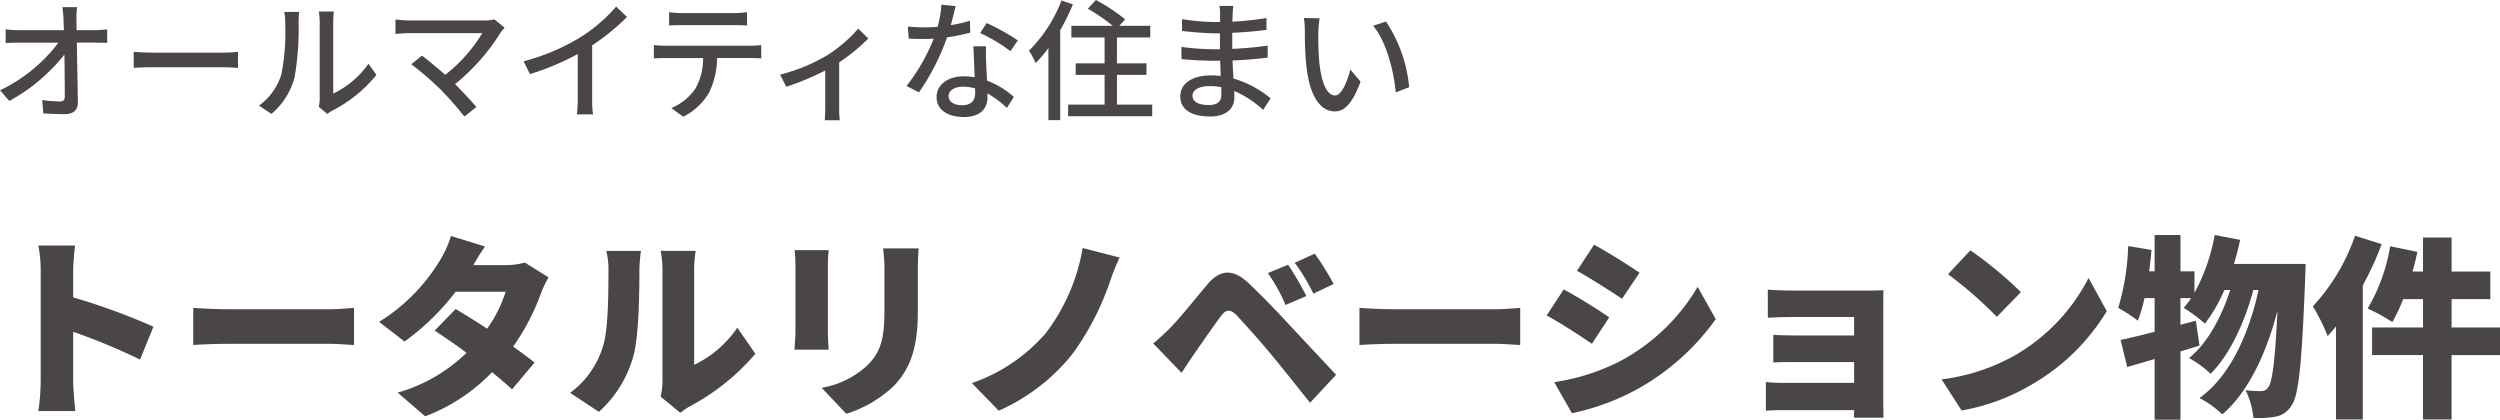 <svg xmlns="http://www.w3.org/2000/svg" width="308.696" height="51.816" viewBox="0 0 308.696 51.816">
  <g id="グループ_593" data-name="グループ 593" transform="translate(-20.2 -747.464)">
    <path id="パス_247" data-name="パス 247" d="M1.2-2.384,2.352-1.072A22.165,22.165,0,0,0,9.152-6.8c.032,1.936.048,3.952.048,5.152,0,.432-.16.64-.592.64a16.274,16.274,0,0,1-2.192-.176L6.544.464C7.392.512,8.32.56,9.2.56c1.072,0,1.616-.512,1.616-1.44l-.128-7.392h2.336c.4,0,.976.016,1.408.032V-9.92a12.875,12.875,0,0,1-1.488.112H10.656L10.64-11.2a8.888,8.888,0,0,1,.08-1.456H8.9A12.313,12.313,0,0,1,9.04-11.2l.048,1.392H3.5A12.556,12.556,0,0,1,1.9-9.92v1.7q.792-.048,1.632-.048h4.88A19.666,19.666,0,0,1,1.2-2.384ZM17.712-7.136v1.984c.544-.048,1.5-.08,2.384-.08h8.7c.7,0,1.44.064,1.792.08V-7.136c-.4.032-1.024.1-1.792.1H20.1C19.232-7.04,18.24-7.1,17.712-7.136ZM40.56-.352l1.056.88a4.973,4.973,0,0,1,.608-.4A16.835,16.835,0,0,0,47.68-4.288L46.7-5.664a11.256,11.256,0,0,1-4.352,3.68v-8.848a9.637,9.637,0,0,1,.08-1.28H40.576a11.727,11.727,0,0,1,.1,1.28V-1.36A4.615,4.615,0,0,1,40.56-.352ZM33.184-.5,34.72.528a8.989,8.989,0,0,0,2.848-4.48,35.052,35.052,0,0,0,.5-6.832,11.975,11.975,0,0,1,.08-1.28H36.288a4.986,4.986,0,0,1,.128,1.3,27.743,27.743,0,0,1-.464,6.384A7.406,7.406,0,0,1,33.184-.5Zm22.4-2a41.3,41.3,0,0,1,2.96,3.36L60.016-.32c-.64-.768-1.68-1.888-2.624-2.832a25.577,25.577,0,0,0,5.648-6.4c.112-.16.288-.352.464-.56l-1.264-1.04a4.108,4.108,0,0,1-1.232.144H51.76a13.865,13.865,0,0,1-1.728-.128v1.792c.336-.032,1.088-.1,1.728-.1h8.992A18.866,18.866,0,0,1,56.176-4.3C55.1-5.248,53.9-6.224,53.3-6.672L51.984-5.6A37.528,37.528,0,0,1,55.584-2.5ZM65.856-5.968l.784,1.584a32.736,32.736,0,0,0,5.9-2.48V-1.3a18.539,18.539,0,0,1-.1,1.888h1.984A12.032,12.032,0,0,1,74.32-1.3v-6.64a26.991,26.991,0,0,0,4.3-3.5L77.28-12.72a19.75,19.75,0,0,1-4.448,3.808A26.421,26.421,0,0,1,65.856-5.968Zm17.968-6.064v1.648c.448-.032,1.04-.048,1.568-.048H91.84c.5,0,1.088.016,1.6.048v-1.648a13.681,13.681,0,0,1-1.6.112H85.376A12.213,12.213,0,0,1,83.824-12.032ZM81.936-7.968V-6.32c.432-.032.976-.048,1.456-.048h4.624a7.456,7.456,0,0,1-.96,3.792A6.864,6.864,0,0,1,84.1-.192L85.568.88A7.691,7.691,0,0,0,88.752-2.1a9.953,9.953,0,0,0,.992-4.272h4.112c.416,0,.976.016,1.344.048V-7.968c-.4.048-1.008.08-1.344.08H83.392A14.02,14.02,0,0,1,81.936-7.968ZM97.52-4.32l.768,1.5A32.683,32.683,0,0,0,103.1-4.832V-.224c0,.512-.032,1.264-.064,1.536H104.9a10.2,10.2,0,0,1-.08-1.536V-5.84a22.367,22.367,0,0,0,3.6-2.944L107.168-10a17.2,17.2,0,0,1-3.888,3.328A22.084,22.084,0,0,1,97.52-4.32Zm28.448-2.9.912-1.328a28.323,28.323,0,0,0-3.84-2.144l-.816,1.232A20.345,20.345,0,0,1,125.968-7.216ZM121.6-2.624l.016.544c0,.864-.4,1.536-1.616,1.536-1.088,0-1.664-.464-1.664-1.152,0-.656.72-1.136,1.776-1.136A5.571,5.571,0,0,1,121.6-2.624Zm1.36-5.2h-1.568L121.552-4a9.173,9.173,0,0,0-1.36-.112c-1.984,0-3.344,1.056-3.344,2.56,0,1.664,1.5,2.464,3.36,2.464,2.112,0,2.928-1.1,2.928-2.464V-2a12.487,12.487,0,0,1,2.4,1.792l.848-1.36a10.426,10.426,0,0,0-3.312-2.016l-.112-2.368C122.944-6.592,122.928-7.152,122.96-7.824Zm-3.76-4.96-1.76-.176a13.058,13.058,0,0,1-.464,2.736c-.56.048-1.12.064-1.648.064-.64,0-1.408-.032-2.032-.1l.112,1.488c.64.032,1.312.048,1.92.048.384,0,.768-.016,1.168-.032a24.028,24.028,0,0,1-3.36,5.84l1.536.784a28.627,28.627,0,0,0,3.472-6.8,21.477,21.477,0,0,0,2.864-.576l-.048-1.472a15.3,15.3,0,0,1-2.352.544C118.848-11.328,119.072-12.224,119.2-12.784Zm16.32.32a22.075,22.075,0,0,1,3.072,2.112h-5.1v1.44h4.1v3.2h-3.568v1.424h3.568V-.624h-4.5V.816h10.384V-.624H139.12V-4.288h3.648V-5.712H139.12v-3.2h4.112v-1.44h-3.824l.72-.8a23.41,23.41,0,0,0-3.6-2.384Zm-3.248-1.008a17.585,17.585,0,0,1-4.016,6.192,8.439,8.439,0,0,1,.816,1.536A16.856,16.856,0,0,0,130.656-7.6V1.3h1.456v-11.1a26.858,26.858,0,0,0,1.568-3.2ZM152-2.768l.016.9c0,1.024-.688,1.3-1.584,1.3-1.376,0-1.984-.48-1.984-1.168,0-.64.736-1.168,2.1-1.168A7.248,7.248,0,0,1,152-2.768Zm-4.928-4.976.016,1.5c1.1.128,2.88.208,3.9.208h.88l.064,1.872c-.384-.032-.768-.064-1.184-.064-2.384,0-3.808,1.04-3.808,2.576,0,1.6,1.3,2.5,3.7,2.5,2.1,0,2.976-1.1,2.976-2.32L153.6-2.3A12.428,12.428,0,0,1,157.168.032l.928-1.424A12.847,12.847,0,0,0,153.5-3.84l-.112-2.224c1.536-.064,2.864-.176,4.336-.352l.016-1.488c-1.392.192-2.8.336-4.384.4V-9.488c1.552-.064,3.04-.208,4.224-.352v-1.472a35.155,35.155,0,0,1-4.208.448l.032-.848c.016-.448.048-.8.08-1.088h-1.712a5.25,5.25,0,0,1,.08,1.008v.976h-.688a28.989,28.989,0,0,1-4.016-.352l.016,1.456c1.04.128,2.96.288,4.016.288h.656v1.968h-.816A31.28,31.28,0,0,1,147.072-7.744Zm17.072-3.536-1.952-.032a8.185,8.185,0,0,1,.128,1.5c0,.96.016,2.88.176,4.288.432,4.208,1.92,5.744,3.536,5.744,1.168,0,2.16-.944,3.168-3.68l-1.264-1.488c-.368,1.456-1.072,3.2-1.872,3.2-1.072,0-1.728-1.7-1.968-4.208a35.821,35.821,0,0,1-.112-3.6A13.1,13.1,0,0,1,164.144-11.28Zm8.192.4-1.584.528c1.616,1.92,2.528,5.472,2.8,8.224l1.648-.64A17.428,17.428,0,0,0,172.336-10.88Z" transform="translate(19 761)" fill="#494645"/>
    <path id="パス_248" data-name="パス 248" d="M7.224-2.4a26.943,26.943,0,0,1-.288,3.624H11.5c-.12-1.08-.264-2.976-.264-3.624V-8.568a74.849,74.849,0,0,1,8.256,3.432l1.656-4.056a79.348,79.348,0,0,0-9.912-3.624V-16.1a28.534,28.534,0,0,1,.24-3.12H6.936a16.766,16.766,0,0,1,.288,3.12Zm18.84-9.12v4.584c.984-.072,2.784-.144,4.152-.144H42.96c.984,0,2.328.12,2.952.144V-11.52c-.7.048-1.872.168-2.952.168H30.216C29.04-11.352,27.024-11.448,26.064-11.52ZM62.088-19.1l-4.2-1.3a12.517,12.517,0,0,1-1.272,2.856,22.726,22.726,0,0,1-7.608,7.752l3.144,2.424a29.973,29.973,0,0,0,6.312-6.144h6.168a16.125,16.125,0,0,1-2.28,4.56c-1.392-.912-2.784-1.776-3.888-2.424L55.872-8.712c1.08.7,2.5,1.68,3.936,2.736a20.055,20.055,0,0,1-8.5,4.92L54.7,1.872a22.52,22.52,0,0,0,8.256-5.448c.984.792,1.848,1.536,2.472,2.112l2.784-3.312C67.536-5.3,66.6-6,65.568-6.744A28.128,28.128,0,0,0,69-13.32a12.571,12.571,0,0,1,.936-1.968l-2.928-1.824a9.042,9.042,0,0,1-2.376.312H60.648C61.008-17.424,61.56-18.36,62.088-19.1ZM83.784-.552,86.208,1.44A8.127,8.127,0,0,1,87.36.648a27.716,27.716,0,0,0,8.112-6.5L93.24-9.072a13.444,13.444,0,0,1-5.328,4.584V-16.3a14.579,14.579,0,0,1,.192-2.256h-4.32A12.558,12.558,0,0,1,84-16.32V-2.544A9.18,9.18,0,0,1,83.784-.552ZM72.6-1.032,76.152,1.32a14.432,14.432,0,0,0,4.3-7.056c.624-2.424.7-7.44.7-10.392a18.97,18.97,0,0,1,.192-2.424H77.064a9.31,9.31,0,0,1,.264,2.472c0,3-.024,7.416-.7,9.384A11.026,11.026,0,0,1,72.6-1.032Zm43.032-17.832H111.24a18.985,18.985,0,0,1,.168,2.592V-11.3c0,3.312-.336,5.016-1.944,6.72a10.964,10.964,0,0,1-5.808,2.928L106.7,1.56a14.993,14.993,0,0,0,5.88-3.456c1.824-1.92,2.952-4.32,2.952-9.144v-5.232C115.536-17.328,115.584-18.144,115.632-18.864Zm-11.112.216h-4.2a18.539,18.539,0,0,1,.1,1.9v8.136c0,.744-.1,1.776-.12,2.256h4.224c-.048-.624-.1-1.632-.1-2.232v-8.16C104.424-17.616,104.472-18.048,104.52-18.648Zm35.928.912-4.56-1.176a24.117,24.117,0,0,1-4.536,10.488,21.172,21.172,0,0,1-9.144,6.192l3.312,3.408a24.1,24.1,0,0,0,9.144-7.056,33.71,33.71,0,0,0,4.584-8.856A26.006,26.006,0,0,1,140.448-17.736Zm20.808.888-2.5,1.032a21.823,21.823,0,0,1,2.184,3.936l2.568-1.1A40.264,40.264,0,0,0,161.256-16.848Zm3.288-1.368-2.472,1.128a23.6,23.6,0,0,1,2.3,3.816l2.5-1.2A33.071,33.071,0,0,0,164.544-18.216ZM144.6-7.128,148.1-3.5c.456-.7,1.056-1.608,1.632-2.448.912-1.3,2.424-3.5,3.264-4.608.6-.792,1.128-.816,1.824-.12.792.816,2.856,3.12,4.272,4.824,1.344,1.608,3.312,4.1,4.872,6.048l3.216-3.456c-1.848-1.968-4.344-4.632-5.952-6.36-1.464-1.584-3.168-3.36-4.872-4.968-1.992-1.872-3.576-1.608-5.088.192-1.728,2.064-3.48,4.248-4.536,5.3A26.2,26.2,0,0,1,144.6-7.128Zm25.464-4.392v4.584c.984-.072,2.784-.144,4.152-.144H186.96c.984,0,2.328.12,2.952.144V-11.52c-.7.048-1.872.168-2.952.168H174.216C173.04-11.352,171.024-11.448,170.064-11.52Zm28.968-7.8L196.92-16.1c1.68.936,4.128,2.5,5.568,3.456l2.16-3.216C203.28-16.8,200.712-18.408,199.032-19.32Zm-4.92,16.968,2.184,3.84a29.277,29.277,0,0,0,8.04-2.952,29.44,29.44,0,0,0,9.72-8.664l-2.232-3.984a24.487,24.487,0,0,1-9.48,9.12A26.116,26.116,0,0,1,194.112-2.352ZM195.288-13.8l-2.112,3.216c1.7.912,4.128,2.5,5.592,3.5l2.136-3.264A65.341,65.341,0,0,0,195.288-13.8Zm25.2.024v3.48c.672-.048,2.232-.1,3.264-.1h7.392v2.28h-7.08c-.96,0-2.184-.024-2.9-.072v3.408c.624-.048,1.944-.048,2.9-.048h7.08v2.568h-8.76a21.325,21.325,0,0,1-2.136-.1V1.176c.408-.024,1.464-.072,2.112-.072h8.784c0,.36-.024.72-.024.936h3.648c0-.456-.024-1.44-.024-1.824V-11.856c0-.528,0-1.488.024-1.848-.408.024-1.464.048-2.04.048h-8.976C222.72-13.656,221.208-13.7,220.488-13.776ZM245.5-18.624l-2.76,2.952a50.023,50.023,0,0,1,6.024,5.256l2.976-3.048A48.424,48.424,0,0,0,245.5-18.624ZM241.944-2.688l2.472,3.84a25.611,25.611,0,0,0,8.592-3.168,25.953,25.953,0,0,0,9.336-9.1l-2.256-4.1a23.191,23.191,0,0,1-9.168,9.6A24.7,24.7,0,0,1,241.944-2.688Zm36.1-14.256c.288-.96.552-1.968.768-2.976l-3.144-.6a23.752,23.752,0,0,1-2.5,7.152v-2.664H271.44V-20.52h-3.192v4.488h-.672c.12-.888.216-1.776.288-2.64l-2.88-.48a29.851,29.851,0,0,1-1.224,7.632,20.12,20.12,0,0,1,2.424,1.584A19.528,19.528,0,0,0,267-12.72h1.248v4.152c-1.584.408-3.024.768-4.2,1.008l.816,3.336c1.032-.288,2.184-.624,3.384-.984V2.28h3.192V-6.144c.792-.24,1.584-.48,2.352-.72l-.456-3.072-1.9.5V-12.72h1.32a12.086,12.086,0,0,1-.912,1.2,20,20,0,0,1,2.616,1.944,18.891,18.891,0,0,0,2.4-4.152h.72c-1.056,3.312-2.808,6.6-5.088,8.4a12.491,12.491,0,0,1,2.664,1.944c2.352-2.28,4.272-6.5,5.28-10.344h.648c-1.2,5.424-3.5,10.632-7.3,13.344A11.839,11.839,0,0,1,276.6,1.632c3.264-2.76,5.5-7.7,6.816-12.792-.288,6.264-.648,8.784-1.128,9.432a.981.981,0,0,1-.84.48,16.017,16.017,0,0,1-1.968-.1,9.461,9.461,0,0,1,.96,3.408,11.809,11.809,0,0,0,2.736-.144A2.868,2.868,0,0,0,285.168.5c.888-1.224,1.272-5.256,1.68-15.936.024-.408.048-1.512.048-1.512Zm14.952-3.48a24.561,24.561,0,0,1-5.208,8.712,23.735,23.735,0,0,1,1.824,3.672c.336-.36.7-.768,1.032-1.2v11.5h3.312V-14.3a38.434,38.434,0,0,0,2.328-5.088ZM310.9-9.1H304.92v-3.5H309.7v-3.408H304.92v-4.2h-3.528v4.2h-1.3c.24-.816.432-1.632.6-2.424l-3.36-.7a22.037,22.037,0,0,1-2.784,7.7A20.572,20.572,0,0,1,297.6-9.768a22.509,22.509,0,0,0,1.344-2.832h2.448v3.5H295.1v3.408h6.288V2.256h3.528V-5.688H310.9Z" transform="translate(18 797)" fill="#494645"/>
  </g>
</svg>
